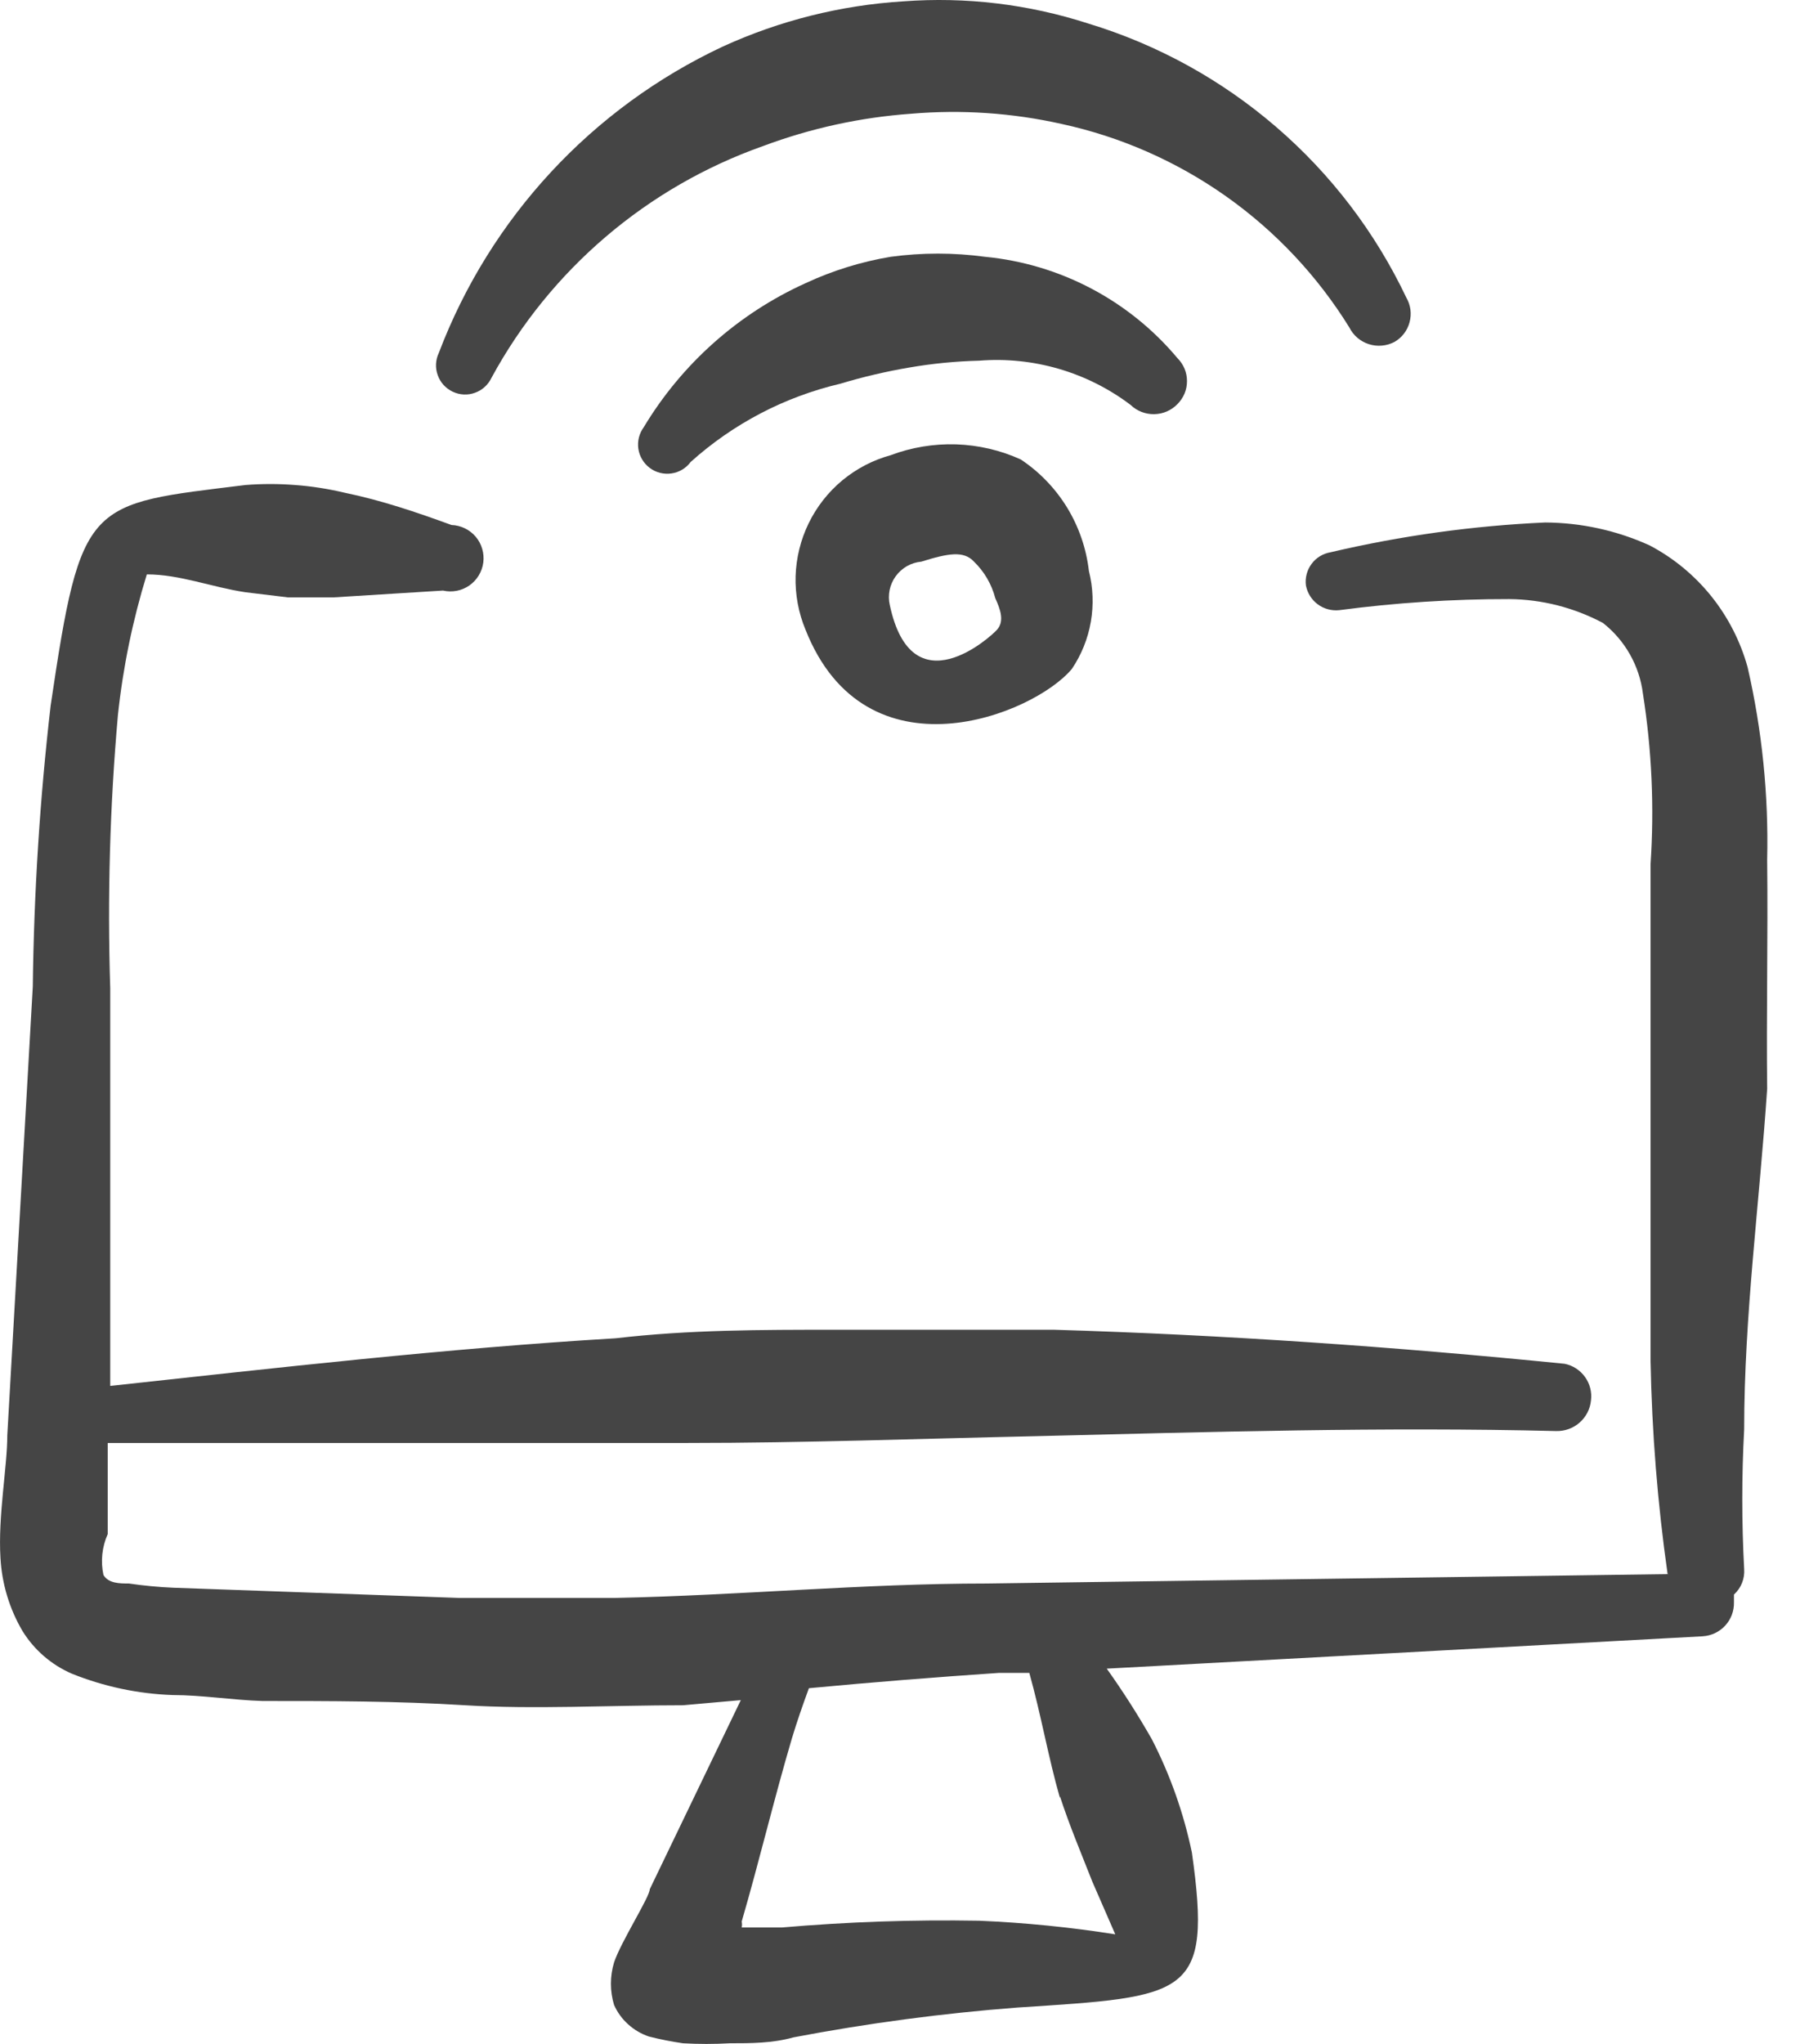 <?xml version="1.0" encoding="UTF-8"?> <svg xmlns="http://www.w3.org/2000/svg" width="31" height="35" viewBox="0 0 31 35" fill="none"><g clip-path="url(#clip0_32_1710)"><path fill-rule="evenodd" clip-rule="evenodd" d="M15.262 7.796C14.959 7.879 14.677 8.026 14.434 8.227C14.192 8.428 13.996 8.678 13.858 8.961C13.72 9.244 13.644 9.553 13.634 9.867C13.625 10.182 13.683 10.495 13.804 10.785C14.839 13.396 17.712 12.243 18.368 11.456C18.532 11.213 18.643 10.938 18.693 10.649C18.743 10.36 18.732 10.063 18.66 9.779C18.616 9.395 18.489 9.025 18.288 8.695C18.086 8.365 17.815 8.083 17.493 7.869C17.144 7.71 16.768 7.623 16.385 7.61C16.002 7.598 15.62 7.661 15.262 7.796ZM17.085 10.785C16.983 10.902 15.627 12.141 15.248 10.362C15.228 10.277 15.228 10.19 15.245 10.104C15.263 10.019 15.298 9.939 15.349 9.869C15.4 9.798 15.466 9.74 15.541 9.696C15.617 9.653 15.7 9.627 15.787 9.619C16.254 9.473 16.516 9.429 16.691 9.619C16.868 9.79 16.994 10.007 17.056 10.246C17.143 10.435 17.216 10.639 17.085 10.785Z" fill="#454545"></path><path fill-rule="evenodd" clip-rule="evenodd" d="M20.177 6.921C20.229 6.869 20.27 6.808 20.299 6.74C20.327 6.673 20.341 6.6 20.341 6.527C20.341 6.454 20.327 6.381 20.299 6.314C20.27 6.246 20.229 6.185 20.177 6.133C19.349 5.145 18.165 4.521 16.881 4.398C16.344 4.325 15.8 4.325 15.262 4.398C14.758 4.482 14.268 4.634 13.804 4.85C12.652 5.371 11.685 6.231 11.033 7.314C10.994 7.367 10.966 7.427 10.949 7.491C10.933 7.554 10.93 7.621 10.939 7.686C10.959 7.817 11.029 7.935 11.135 8.014C11.188 8.054 11.248 8.082 11.312 8.098C11.375 8.114 11.441 8.118 11.507 8.108C11.638 8.089 11.756 8.019 11.835 7.912C12.565 7.256 13.447 6.795 14.402 6.571C14.79 6.454 15.184 6.362 15.583 6.294C15.979 6.226 16.378 6.187 16.779 6.177C17.708 6.103 18.632 6.373 19.375 6.935C19.483 7.039 19.629 7.096 19.779 7.093C19.929 7.091 20.072 7.029 20.177 6.921Z" fill="#454545"></path><path fill-rule="evenodd" clip-rule="evenodd" d="M8.423 6.469C9.43 4.617 11.088 3.204 13.075 2.502C13.89 2.197 14.745 2.01 15.612 1.948C16.477 1.874 17.347 1.933 18.194 2.123C19.207 2.343 20.166 2.765 21.013 3.364C21.86 3.963 22.577 4.726 23.123 5.608C23.157 5.676 23.204 5.736 23.261 5.785C23.319 5.834 23.385 5.871 23.457 5.894C23.529 5.917 23.605 5.926 23.68 5.919C23.756 5.913 23.829 5.891 23.896 5.856C23.959 5.82 24.015 5.771 24.059 5.714C24.104 5.656 24.136 5.59 24.155 5.519C24.174 5.449 24.179 5.375 24.17 5.303C24.16 5.231 24.137 5.161 24.1 5.098C23.568 3.978 22.808 2.982 21.869 2.174C20.93 1.365 19.832 0.761 18.646 0.402C17.625 0.072 16.551 -0.057 15.481 0.023C14.412 0.089 13.364 0.351 12.389 0.796C10.146 1.846 8.399 3.729 7.519 6.046C7.491 6.105 7.475 6.169 7.472 6.235C7.469 6.3 7.479 6.366 7.502 6.427C7.524 6.489 7.558 6.545 7.602 6.594C7.647 6.642 7.7 6.681 7.759 6.709C7.819 6.737 7.883 6.753 7.948 6.756C8.014 6.759 8.079 6.749 8.141 6.726C8.203 6.704 8.259 6.67 8.308 6.625C8.356 6.581 8.395 6.528 8.423 6.469Z" fill="#454545"></path><path fill-rule="evenodd" clip-rule="evenodd" d="M30.283 14.723C30.309 13.614 30.196 12.507 29.948 11.427C29.825 10.983 29.613 10.569 29.325 10.21C29.037 9.852 28.678 9.556 28.27 9.341C27.707 9.085 27.096 8.951 26.477 8.948C25.239 9.004 24.009 9.175 22.802 9.458C22.671 9.48 22.554 9.551 22.476 9.657C22.397 9.763 22.362 9.896 22.379 10.027C22.404 10.156 22.476 10.271 22.581 10.349C22.686 10.427 22.817 10.463 22.948 10.45C23.915 10.322 24.889 10.259 25.864 10.26C26.424 10.265 26.974 10.406 27.468 10.668C27.848 10.966 28.094 11.401 28.154 11.879C28.306 12.843 28.35 13.822 28.285 14.796V18.164V23.312C28.308 24.532 28.405 25.75 28.577 26.958L16.91 27.119C14.796 27.119 12.666 27.323 10.537 27.366H7.868L2.968 27.191C2.715 27.18 2.461 27.156 2.21 27.119C2.05 27.119 1.86 27.119 1.773 26.973C1.722 26.738 1.748 26.492 1.846 26.273V24.712H11.791C13.775 24.712 15.758 24.639 17.741 24.596C20.731 24.523 23.706 24.435 26.666 24.508C26.814 24.512 26.958 24.461 27.069 24.363C27.18 24.266 27.25 24.13 27.264 23.983C27.282 23.841 27.245 23.697 27.161 23.581C27.077 23.465 26.953 23.384 26.812 23.356C23.895 23.064 20.979 22.86 18.062 22.773H14.3C13.046 22.773 11.806 22.773 10.552 22.919C7.635 23.093 4.718 23.429 1.889 23.735V16.925C1.839 15.363 1.883 13.8 2.021 12.243C2.108 11.427 2.274 10.622 2.516 9.837C3.085 9.837 3.625 10.056 4.208 10.143L4.937 10.231H5.71L7.591 10.114C7.669 10.132 7.749 10.133 7.827 10.118C7.904 10.103 7.978 10.072 8.043 10.027C8.108 9.981 8.163 9.923 8.204 9.855C8.245 9.787 8.272 9.712 8.282 9.633C8.292 9.555 8.286 9.475 8.263 9.399C8.241 9.323 8.203 9.252 8.152 9.192C8.1 9.131 8.037 9.082 7.966 9.048C7.894 9.013 7.816 8.994 7.737 8.991C7.139 8.773 6.541 8.569 5.9 8.437C5.622 8.371 5.339 8.327 5.054 8.306C4.772 8.284 4.49 8.284 4.208 8.306C1.496 8.641 1.393 8.539 0.868 12.083C0.683 13.681 0.581 15.287 0.562 16.896L0.125 24.581C0.125 25.121 -0.036 25.966 0.008 26.681C0.032 27.123 0.162 27.554 0.387 27.935C0.588 28.259 0.883 28.513 1.233 28.664C1.781 28.884 2.364 29.008 2.954 29.029C3.464 29.029 3.989 29.116 4.5 29.131C5.652 29.131 6.804 29.131 7.971 29.204C9.137 29.277 10.464 29.204 11.704 29.204L12.695 29.116L11.135 32.354C11.135 32.485 10.639 33.258 10.523 33.608C10.451 33.846 10.451 34.099 10.523 34.337C10.58 34.464 10.662 34.577 10.765 34.669C10.868 34.762 10.989 34.833 11.12 34.877C11.313 34.926 11.508 34.965 11.704 34.993C11.971 35.008 12.239 35.008 12.506 34.993C12.87 34.993 13.235 34.993 13.6 34.891C14.868 34.65 16.148 34.479 17.435 34.381C20.352 34.191 20.775 34.206 20.425 31.727C20.284 31.052 20.054 30.4 19.739 29.787C19.502 29.371 19.244 28.967 18.966 28.577L29.175 28.023C29.323 28.015 29.462 27.95 29.563 27.841C29.664 27.732 29.718 27.588 29.714 27.439C29.714 27.439 29.714 27.352 29.714 27.308C29.775 27.253 29.822 27.185 29.852 27.11C29.882 27.034 29.895 26.952 29.889 26.871C29.846 26.074 29.846 25.276 29.889 24.479C29.889 22.539 30.152 20.6 30.283 18.646C30.268 17.362 30.298 16.064 30.283 14.723ZM18.164 30.764C18.325 31.26 18.529 31.741 18.718 32.223L19.112 33.127C18.34 33.005 17.56 32.927 16.779 32.894C15.65 32.874 14.521 32.913 13.396 33.01H12.71C12.717 32.977 12.717 32.942 12.71 32.908C13.016 31.858 13.264 30.808 13.57 29.773C13.658 29.481 13.76 29.189 13.862 28.912C14.941 28.81 16.035 28.723 17.114 28.65H17.639C17.843 29.379 17.96 30.079 18.164 30.794V30.764Z" fill="#454545"></path></g><defs><clipPath id="clip0_32_1710"><rect width="31" height="35" fill="white"></rect></clipPath></defs></svg> 
